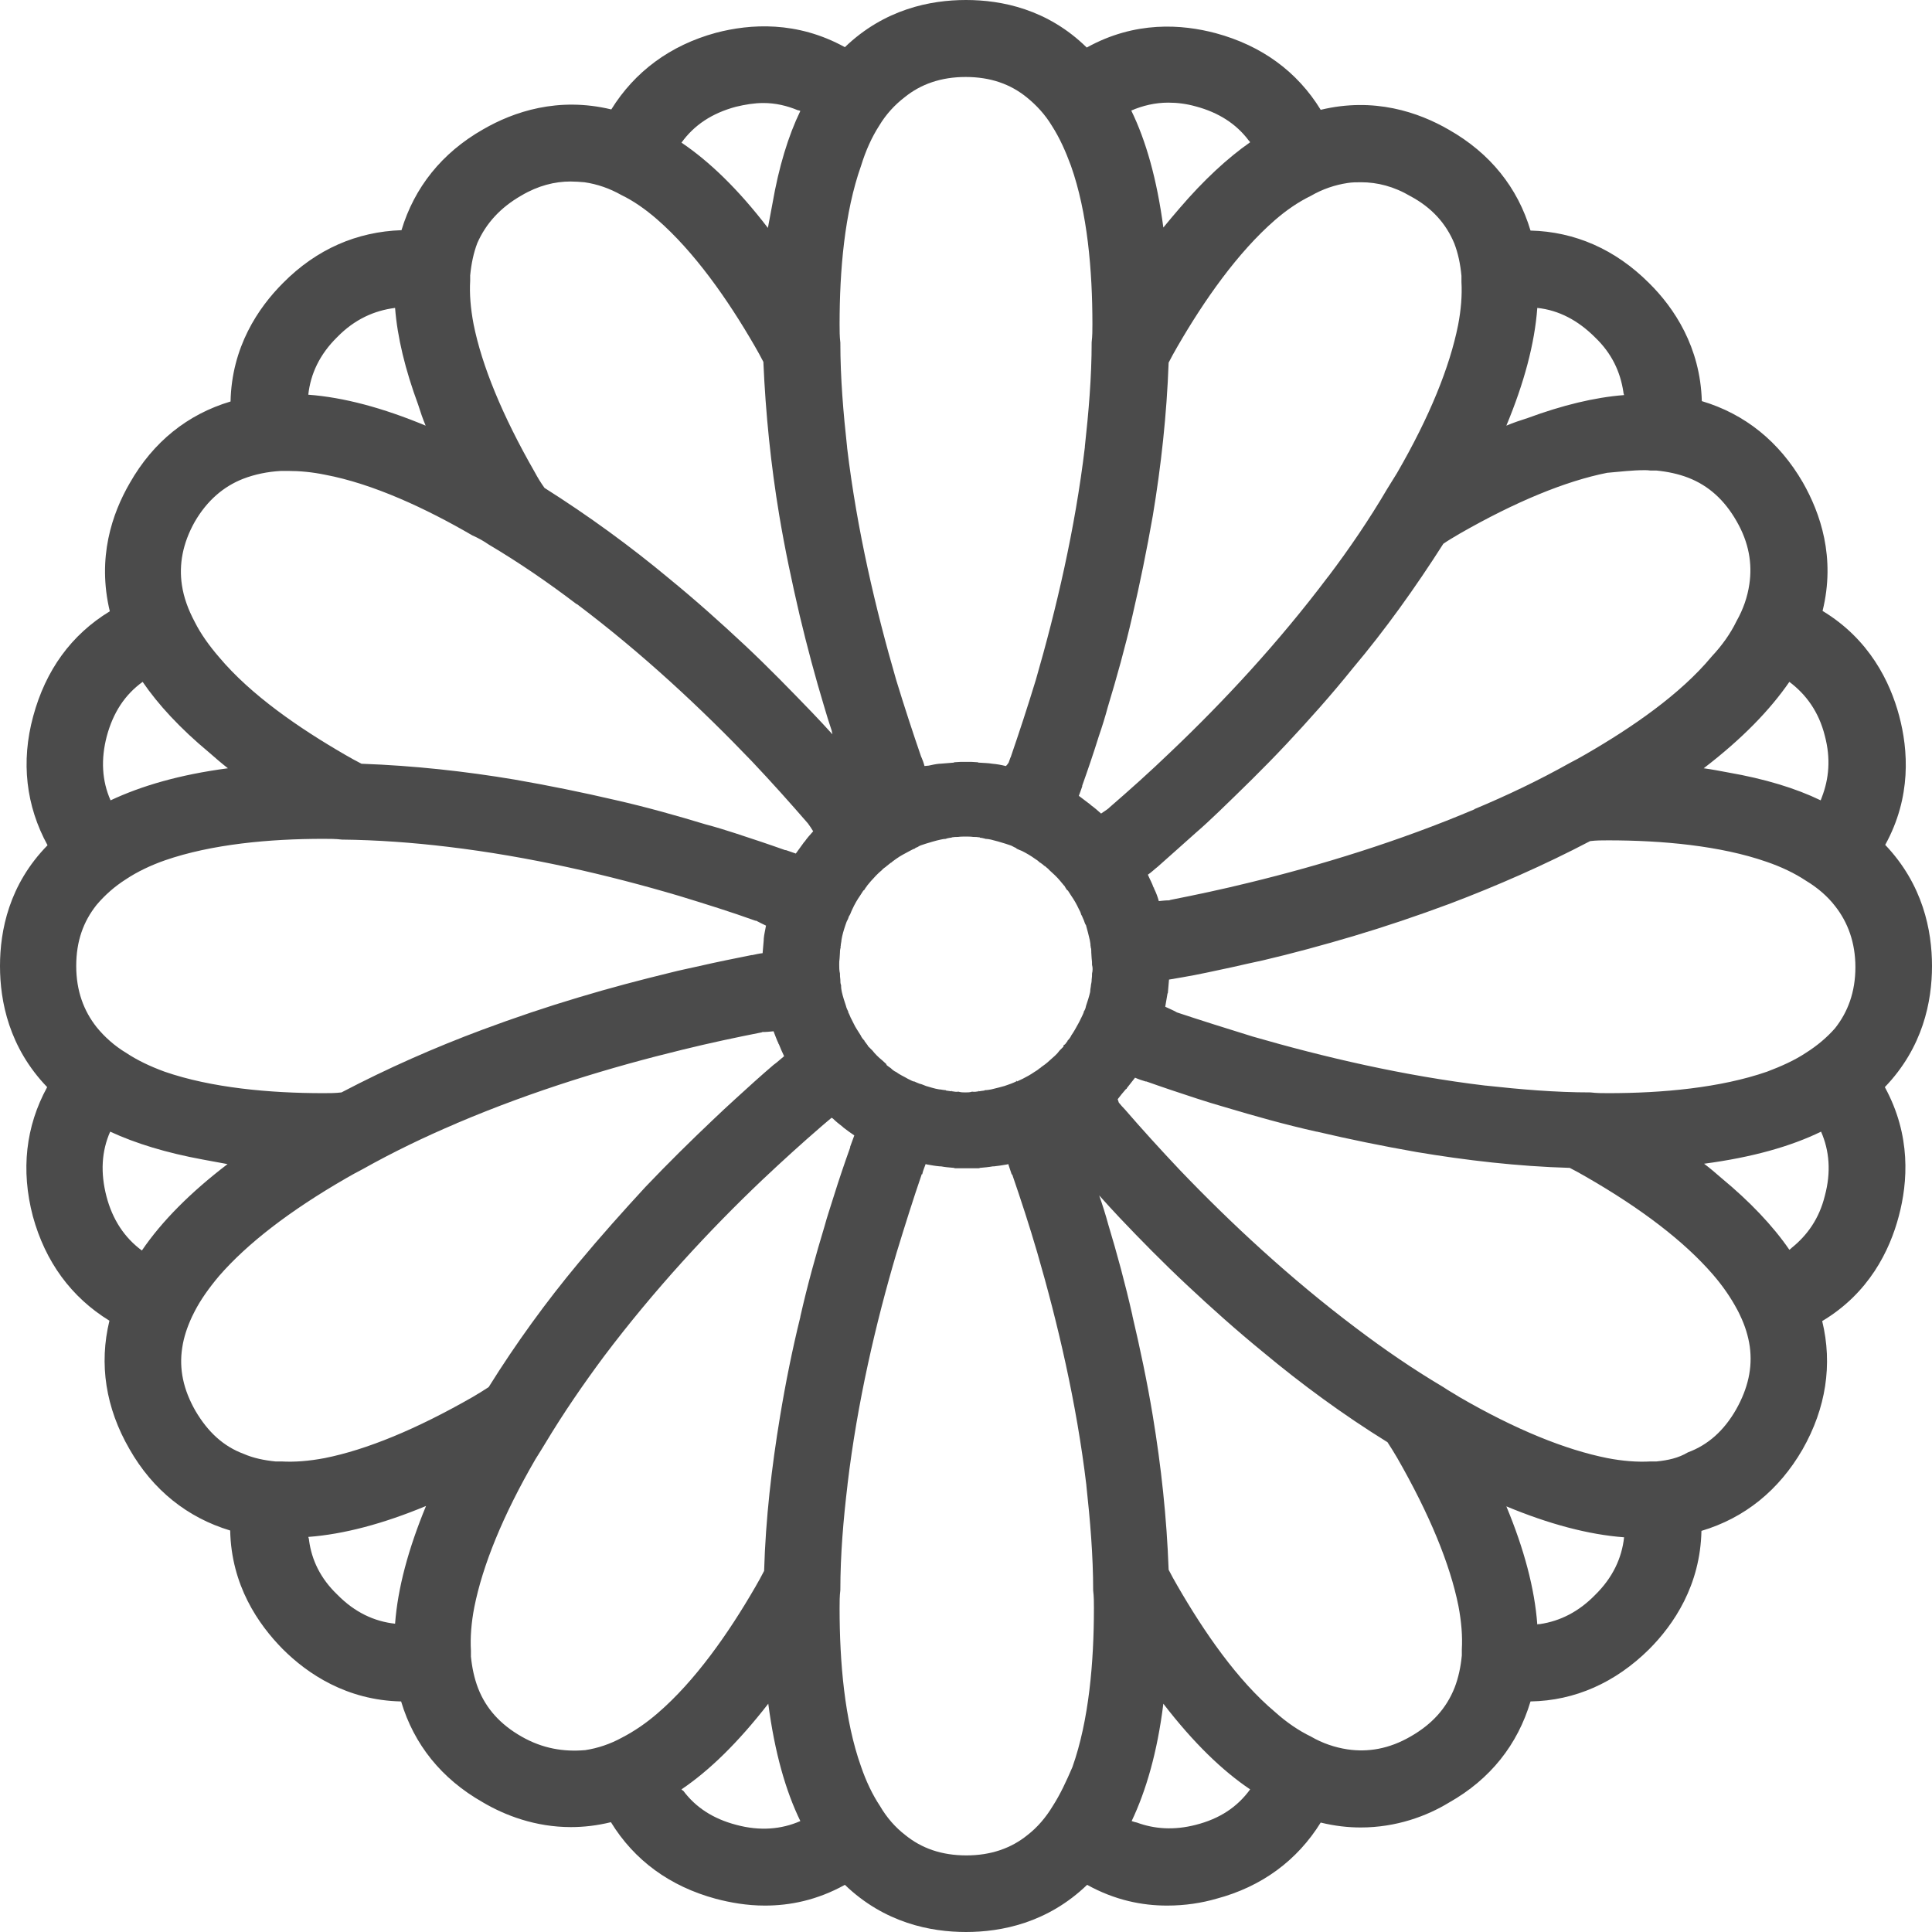 <?xml version="1.0" encoding="utf-8"?>
<!-- Generator: Adobe Illustrator 22.1.0, SVG Export Plug-In . SVG Version: 6.00 Build 0)  -->
<svg version="1.1" id="_x31_0" xmlns="http://www.w3.org/2000/svg" xmlns:xlink="http://www.w3.org/1999/xlink" x="0px" y="0px"
	 viewBox="0 0 512 512" style="enable-background:new 0 0 512 512;" xml:space="preserve">
<style type="text/css">
	.st0{fill:#4B4B4B;}
</style>
<g>
	<path class="st0" d="M512,256c0-9.4-2.4-21.6-12.4-32.1c7-12.7,6.1-25.2,3.7-34.2c-2.4-9-7.9-20.3-20.3-27.8
		c3.5-14.2-0.6-25.9-5.2-34c-6.3-10.9-15.4-18.2-26.8-21.6C450.6,92,443.7,81.6,437,75c-8.9-8.9-19.6-13.6-31.4-13.9
		c-3.4-11.4-10.7-20.5-21.6-26.7c-8.1-4.7-19.9-8.7-34-5.3c-6.2-10.1-15.6-17-27.8-20.3c-9-2.4-21.4-3.3-34.2,3.8
		C277.6,2.4,265.4,0,256,0c-9.4,0-21.6,2.4-32.1,12.5c-12.7-7-25.1-6.2-34.2-3.8C177.6,12,168.2,19,162,29
		c-14.1-3.4-25.9,0.6-34,5.3c-10.9,6.2-18.2,15.4-21.6,26.7C94.6,61.4,83.9,66,75,75c-6.6,6.6-13.6,17-13.9,31.4
		c-11.4,3.4-20.5,10.7-26.7,21.6c-4.7,8.1-8.7,19.8-5.3,34c-10.2,6.2-17,15.6-20.3,27.8c-3.3,12.1-1.9,23.8,3.8,34.2
		C2.4,234.4,0,246.6,0,256c0,9.4,2.4,21.6,12.5,32.1c-5.7,10.4-7,22-3.8,34.2C12,334.4,18.9,343.8,29,350c-2.8,11.5-1,23.1,5.3,34
		c6.2,10.9,15.4,18.2,26.7,21.6c0.3,14.5,7.4,24.8,13.9,31.4c6.6,6.6,17,13.6,31.4,13.9c3.4,11.4,10.7,20.5,21.6,26.7
		c5.9,3.5,14,6.6,23.4,6.6c3.4,0,6.9-0.4,10.6-1.3c6.2,10.1,15.6,17,27.8,20.3c3.8,1,8.2,1.8,13,1.8c6.6,0,13.8-1.4,21.2-5.5
		c10.5,10.1,22.7,12.5,32.1,12.5c9.4,0,21.6-2.4,32.1-12.5c7.4,4.1,14.6,5.5,21.2,5.5c4.8,0,9.2-0.7,13-1.8
		C334.4,500,343.8,493,350,483c3.7,0.9,7.2,1.3,10.6,1.3c9.4,0,17.5-3,23.4-6.6c11-6.2,18.2-15.4,21.6-26.8
		c11.8-0.2,22.5-5,31.4-13.8c6.6-6.6,13.6-17,13.9-31.4c11.4-3.4,20.5-10.7,26.8-21.6c6.2-10.9,8-22.5,5.2-34
		c12.4-7.4,17.9-18.7,20.3-27.8c2.4-9,3.3-21.4-3.7-34.2C509.6,277.6,512,265.4,512,256z M474.8,330.7c-0.2,0.2-0.4,0.4-0.6,0.5
		c-4.4-6.4-10.5-12.8-18-19c-1.5-1.3-3-2.6-4.6-3.8c12.8-1.7,23-4.6,31-8.5c2.2,5,2.7,10.7,1,17C482.1,323,478.9,327.4,474.8,330.7z
		 M439,387.3h-1.6c-3.5,0.2-7.4-0.1-11.5-0.9c-11-2.2-24.2-7.5-39.2-16.2c-1.4-0.9-2.9-1.7-4.2-2.6c-8.1-4.8-15.8-10.1-23.2-15.7
		c-17.4-13.1-33.2-27.8-46.6-41.8c-5.2-5.5-10.1-10.9-14.6-16.1c-0.6-0.6-1.1-1.2-1.6-1.8l-0.3-0.9c0.7-0.9,1.4-1.8,2.2-2.7
		c0.2,0,0.2-0.1,0.2-0.2c0.7-0.9,1.4-1.8,2.2-2.8c0.9,0.4,1.8,0.7,2.8,1h0.2c4.2,1.5,8.7,3,13.3,4.5c2.5,0.8,5,1.6,7.5,2.3
		c7.7,2.3,15.8,4.6,24.3,6.5h0.1c8.5,2,17.3,3.8,26.4,5.4c13.1,2.2,26.8,3.8,40.6,4.2c1.4,0.7,2.8,1.5,4.2,2.3
		c15,8.6,26.2,17.3,33.6,25.8c2.7,3.1,4.9,6.3,6.6,9.5c0.3,0.5,0.5,1,0.7,1.4c1.4,2.9,2.2,5.6,2.6,8.3c0.8,5.7-0.5,11.2-3.6,16.7
		c-3.2,5.6-7.4,9.4-12.8,11.4C444.8,386.4,442,387,439,387.3z M407.4,430.5c-0.7-9.5-3.5-20-8.2-31.3c11.3,4.7,21.8,7.5,31.2,8.2
		c-0.6,5.5-3,10.7-7.7,15.3c-4.3,4.4-9.2,6.9-14.6,7.7C407.8,430.4,407.6,430.4,407.4,430.5z M373.8,460.2
		c-5.7,3.3-11.3,4.2-16.7,3.4c-3.3-0.5-6.6-1.6-9.7-3.4c-3.3-1.6-6.5-3.8-9.5-6.5c-10-8.4-18.8-21.2-25.9-33.5
		c-0.8-1.4-1.6-2.8-2.3-4.2c-0.5-13.9-2-27.5-4.2-40.8c-1.5-9.1-3.4-18-5.4-26.5v-0.1c-1.9-8.4-4.1-16.5-6.4-24.1
		c-0.7-2.6-1.5-5.1-2.4-7.7c1.8,2,3.6,4,5.5,6c5.5,5.8,11.4,11.8,17.7,17.7c6.4,6,13.1,12,20.2,17.8c10.2,8.5,21.2,16.6,33,23.9
		c0.9,1.4,1.8,2.8,2.6,4.2c8.6,15,14,28.2,16.2,39.2c0.8,4.2,1.1,8,0.9,11.5v1.6c-0.3,3.1-0.9,5.9-1.9,8.5
		C383.3,452.8,379.4,457,373.8,460.2z M279,478.6c-1.8,3-4.1,5.7-6.7,7.7c-4.3,3.5-9.7,5.4-16.2,5.4c-6.6,0-11.9-1.9-16.2-5.4
		c-2.6-2-4.9-4.6-6.7-7.7c-2-3-3.7-6.6-5-10.4c-4.4-12.3-5.7-27.8-5.7-42c0-1.6,0-3.2,0.2-4.8c0-9.4,0.8-18.7,1.9-27.9
		c0-0.1,0-0.1,0-0.1c2.6-21.8,7.5-42.8,13-61.4c2.2-7.2,4.4-14.2,6.6-20.6c0-0.2,0-0.2,0.2-0.2c0.2-1,0.6-1.8,0.9-2.7
		c0.2,0,0.2,0.1,0.4,0.1c1.1,0.2,2.2,0.4,3.4,0.5h0.3c1,0.2,2.2,0.3,3.4,0.4c0.2,0.1,0.2,0.1,0.4,0.1h6.1c0.2,0,0.2,0,0.4-0.1
		c1.1-0.1,2.3-0.2,3.4-0.4h0.3c1.1-0.1,2.2-0.3,3.4-0.5c0.2,0,0.2-0.1,0.4-0.1c0.3,0.9,0.6,1.8,0.9,2.7c0.2,0.1,0.2,0.1,0.2,0.2
		c2.2,6.4,4.5,13.4,6.6,20.6c5.4,18.6,10.4,39.8,13,61.6v0.1c1,9.2,1.8,18.5,1.8,27.8c0.2,1.6,0.2,3.2,0.2,4.7
		c0,14.2-1.3,29.7-5.7,42.1C282.6,472,281,475.5,279,478.6z M138.2,460.2c-5.6-3.2-9.4-7.4-11.5-12.8c-1-2.6-1.6-5.4-1.9-8.4v-1.6
		c-0.2-3.5,0.1-7.4,0.9-11.5c2.2-11,7.5-24.2,16.2-39.2c0.9-1.4,1.8-2.9,2.6-4.2c4.8-8,10.1-15.7,15.6-23.1
		c13.2-17.5,27.8-33.3,41.9-46.7c5.4-5.1,10.7-9.9,15.8-14.3c0.9-0.8,1.8-1.5,2.6-2.2c0.1,0.1,0.2,0.2,0.3,0.2
		c0.8,0.8,1.7,1.5,2.6,2.2c0.1,0.1,0.2,0.2,0.2,0.2c1,0.8,1.9,1.4,2.9,2.1c-0.4,1-0.7,2-1.1,3c0,0.1,0,0.2,0,0.2
		c-1.5,4.2-3,8.6-4.4,13.1c-0.8,2.6-1.7,5.2-2.4,7.8c-2.3,7.6-4.5,15.5-6.4,23.9v0.1c-2.1,8.5-3.9,17.4-5.4,26.5
		c-2.2,13.3-3.8,26.9-4.2,40.8c-0.7,1.4-1.5,2.8-2.3,4.2c-7.1,12.3-16,25-25.9,33.5c-3,2.6-6.2,4.8-9.5,6.5
		c-3.1,1.7-6.4,2.8-9.7,3.3C149.4,464.3,143.8,463.4,138.2,460.2z M81.9,408.2c0-0.3-0.1-0.6-0.2-0.9c9.4-0.7,19.9-3.5,31.2-8.2
		c-4.7,11.4-7.5,21.8-8.2,31.2c-5.5-0.6-10.7-3-15.3-7.7C84.9,418.3,82.6,413.4,81.9,408.2z M64.6,385.3c-5.4-2-9.5-5.8-12.8-11.4
		c-3.2-5.6-4.4-11.1-3.5-16.8c0.4-2.7,1.3-5.4,2.6-8.2c0.2-0.4,0.5-1,0.7-1.4c1.6-3.1,3.8-6.2,6.5-9.4c7.4-8.5,18.6-17.2,33.7-25.9
		c1.4-0.8,2.8-1.6,4.2-2.3c8.2-4.6,16.5-8.6,25-12.2l0.1-0.1h0.1c20.2-8.6,40.7-14.8,59.6-19.4c7.3-1.8,14.4-3.3,21-4.6
		c0.1,0,0.2-0.1,0.2-0.1c1,0,2-0.1,3-0.2c0.4,1,0.8,2.2,1.3,3.2c0,0.1,0,0.2,0.1,0.2c0.4,1,0.9,2.2,1.4,3.2c-1,0.8-1.8,1.6-2.8,2.3
		c-3.4,2.9-6.7,5.9-10.2,9.1c-2,1.8-3.9,3.6-5.9,5.5c-5.8,5.5-11.8,11.4-17.8,17.7c-5.9,6.4-11.9,13.1-17.8,20.2
		c-8.5,10.2-16.5,21.2-23.8,32.9c-1.4,0.9-2.8,1.8-4.2,2.6c-15,8.6-28.2,14-39.2,16.2c-4.2,0.8-8,1.1-11.5,0.9H73
		C70,387,67.1,386.4,64.6,385.3z M55.4,199.4c1.6,1.4,3.2,2.8,5,4.2c-12.9,1.7-23,4.7-31.1,8.5c-2.3-5.2-2.6-10.9-1-17
		c1.7-6.3,4.8-11,9.5-14.4C41.9,186.7,47.7,193,55.4,199.4z M138.2,51.8c4.4-2.6,8.8-3.7,13-3.7c1.2,0,2.5,0.1,3.7,0.2
		c3.4,0.5,6.6,1.6,9.8,3.4c3.3,1.6,6.4,3.8,9.4,6.4c9.9,8.6,18.8,21.3,25.9,33.6c0.8,1.4,1.6,2.8,2.3,4.2c0.6,13.8,2,27.4,4.2,40.6
		c1.5,9,3.4,17.9,5.4,26.5c2,8.4,4.2,16.6,6.5,24.2c0.6,2.1,1.3,4.3,2,6.4l0.2,1c-1.7-1.9-3.5-3.8-5.3-5.7
		c-5.6-5.8-11.5-11.9-17.9-17.9c-6.3-5.9-13-11.9-20.1-17.7c-10.2-8.5-21.3-16.6-33-24c-1-1.4-1.8-2.7-2.6-4.2
		c-8.6-15-14-28.2-16.2-39.2c-0.8-4.2-1.1-8-0.9-11.5V73c0.3-3.1,0.9-6,1.9-8.6C128.8,59.2,132.6,55,138.2,51.8z M233,33.3
		c1.8-3,4.1-5.5,6.7-7.5c4.3-3.5,9.7-5.4,16.2-5.4c6.6,0,11.9,1.9,16.2,5.4c2.6,2.1,4.9,4.6,6.7,7.6c2,3.1,3.6,6.7,5,10.5
		c4.4,12.4,5.7,27.8,5.7,42c0,1.6,0,3.1-0.2,4.8c0,9.3-0.8,18.5-1.8,27.6c0,0.1,0,0.2,0,0.2c-2.6,21.8-7.6,43-13,61.7
		c-2.2,7.2-4.4,13.9-6.6,20.3c0,0,0,0.2-0.1,0.2c-0.2,0.5-0.3,0.9-0.5,1.4c-0.2,0.3-0.4,0.6-0.7,0.9c0,0,0,0-0.1,0
		c-1.2-0.3-2.3-0.5-3.5-0.6H263c-1.1-0.2-2.4-0.2-3.7-0.3c-0.1-0.1-0.2-0.1-0.3-0.1c-1-0.1-1.9-0.1-3-0.1s-2,0-3,0.1
		c-0.1,0-0.2,0-0.2,0.1c-1.3,0.1-2.6,0.2-3.7,0.3h-0.2c-1,0.1-1.9,0.3-2.8,0.5c-0.4,0-0.7,0.1-1.1,0.1c-0.2-0.8-0.5-1.6-0.8-2.3
		c-0.1-0.1-0.1-0.2-0.1-0.2c-2.2-6.4-4.4-13.1-6.6-20.3c-5.4-18.6-10.4-39.7-13-61.5v-0.1c-1-9.1-1.8-18.4-1.8-27.8
		c-0.2-1.6-0.2-3.3-0.2-4.9c0-14.2,1.3-29.6,5.7-42C229.4,40,231,36.4,233,33.3z M385.4,64.5c1,2.6,1.6,5.4,1.9,8.6v1.6
		c0.2,3.5-0.1,7.4-0.9,11.5c-2.2,11-7.5,24.2-16.2,39.2c-0.9,1.4-1.7,2.8-2.6,4.2c-4.7,8-10,15.8-15.6,23.2l-0.1,0.1
		c-13.1,17.4-27.6,33-41.7,46.4c-5.5,5.3-11,10.2-16.2,14.7c-0.1,0.1-0.2,0.2-0.2,0.2c-0.6,0.5-1.3,0.9-2,1.4
		c-0.9-0.8-1.8-1.6-2.8-2.3c0-0.1-0.1-0.2-0.2-0.2c-1-0.8-1.9-1.4-2.9-2.2c0.3-0.8,0.6-1.6,0.9-2.5c0,0,0-0.1,0-0.2
		c1.5-4.2,3-8.6,4.4-13.1c0.9-2.6,1.7-5.2,2.4-7.8c2.3-7.6,4.6-15.8,6.5-24.1c2-8.6,3.8-17.4,5.4-26.5c2.2-13.2,3.7-26.8,4.2-40.6
		c0.7-1.4,1.5-2.8,2.3-4.2c7.1-12.3,16-25,25.9-33.6c3-2.6,6.2-4.8,9.5-6.4c3.1-1.8,6.4-2.9,9.7-3.4c1.2-0.2,2.4-0.2,3.6-0.2
		c4.3,0,8.7,1.1,13.1,3.7C379.4,55,383.2,59.2,385.4,64.5z M399.2,112.8c4.7-11.3,7.5-21.7,8.2-31.2c5.7,0.6,10.8,3.3,15.3,7.8
		c4.5,4.3,6.7,9.2,7.5,14.4c0,0.3,0.1,0.6,0.2,0.9c-7.8,0.6-16.4,2.7-25.6,6.1C402.9,111.4,401.1,112,399.2,112.8z M435.8,124.6
		c0.5,0,1,0,1.6,0.1h1.6c3,0.3,5.8,0.9,8.4,1.9c5.4,2.1,9.6,5.9,12.8,11.5c3.3,5.7,4.2,11.3,3.4,16.7c-0.5,3.4-1.6,6.6-3.4,9.8
		c-1.6,3.3-3.8,6.4-6.6,9.4c-8.3,10-21.1,18.8-33.4,25.9c-1.4,0.8-2.8,1.6-4.2,2.3c-8.2,4.6-16.6,8.6-25.2,12.2l-0.1,0.1
		c-20.1,8.5-40.7,14.8-59.6,19.4c-7.3,1.8-14.4,3.3-21,4.6c-0.1,0-0.2,0.1-0.2,0.1c-1,0-1.8,0.1-2.8,0.2c-0.3-1.1-0.7-2.2-1.3-3.4
		c0.1-0.1,0-0.2-0.1-0.2c-0.4-1.2-1-2.2-1.5-3.4c0.9-0.6,1.7-1.4,2.6-2.1c3.3-2.9,6.6-5.9,10.1-9c2.1-1.8,4.1-3.7,6.1-5.6
		c5.8-5.6,11.8-11.4,17.8-17.8l0.1-0.1c5.9-6.3,11.9-13,17.6-20.1c8.6-10.2,16.6-21.4,24-33c1.3-0.9,2.7-1.7,4.2-2.6
		c15-8.6,28.2-14,39.2-16.2C429.4,125,432.6,124.6,435.8,124.6z M474.2,180.7c4.4,3.3,7.8,7.9,9.4,14.3c1.6,6,1.1,11.4-0.8,16.3
		c-0.1,0.3-0.2,0.5-0.3,0.8c-6.6-3.2-14.8-5.7-24.6-7.4c-2.1-0.4-4.2-0.8-6.4-1.1C461.8,195.7,469.1,188.1,474.2,180.7z M289.4,258
		c0,0.5,0,1-0.1,1.6v0.1c0,0.5-0.1,0.9-0.2,1.4c0,0.1,0,0.1,0,0.2c-0.1,0.6-0.2,1.1-0.2,1.6c-0.3,1.3-0.7,2.5-1.1,3.7
		c-0.1,0.6-0.3,1.1-0.6,1.5c0,0.1,0,0.2,0,0.2c-0.2,0.5-0.4,0.9-0.6,1.3c0,0.1-0.1,0.2-0.1,0.2c-0.2,0.5-0.5,1-0.7,1.4
		c-0.6,1.1-1.2,2.2-1.9,3.2c-0.2,0.5-0.6,1-1,1.4v0.1c-0.2,0.3-0.4,0.5-0.6,0.8c-0.1,0.1-0.2,0.2-0.4,0.2l0,0.1c0,0-0.1,0-0.1-0.1
		c0,0.1,0.1,0.1,0.1,0.1l-0.1,0.4c-0.3,0.3-0.7,0.7-1,1c-0.7,1-1.7,1.8-2.6,2.6c-0.4,0.4-0.8,0.7-1.3,1.1c-0.4,0.3-0.9,0.6-1.3,1
		h-0.1c-0.4,0.4-0.9,0.7-1.4,1c-1,0.7-2.1,1.3-3.1,1.8c-0.5,0.2-1,0.5-1.5,0.7c-0.1-0.1-0.2-0.2-0.2-0.4v0.4
		c-0.4,0.2-0.9,0.4-1.4,0.6c-0.6,0.2-1.1,0.4-1.7,0.6c-1.1,0.3-2.2,0.6-3.5,0.9c-0.5,0.1-1.1,0.2-1.7,0.2l-0.1,0.1
		c-0.5,0.1-1,0.1-1.4,0.2c0-0.1-0.1-0.1-0.1-0.2v0.2c-0.6,0.1-1.1,0.2-1.8,0.1c-0.6,0.2-1.1,0.2-1.8,0.2c-0.6,0-1.1,0-1.8-0.2
		c-0.6,0.1-1.1,0-1.7-0.1h0h0c0,0,0,0-0.1,0v-0.2c0,0.1-0.1,0.1-0.1,0.2c-0.5-0.1-1-0.1-1.4-0.2l-0.1-0.1c-0.6,0-1.2-0.2-1.7-0.2
		c-1.3-0.2-2.4-0.6-3.5-0.9c-0.6-0.2-1.1-0.5-1.7-0.6c-0.5-0.2-1-0.4-1.4-0.6c-0.1,0-0.2,0-0.2,0c-0.6-0.2-1-0.5-1.5-0.7
		c-1-0.6-2.2-1.1-3.1-1.8c-0.5-0.2-1-0.6-1.4-1c-0.4-0.3-0.9-0.6-1.3-1H235c-0.4-0.4-0.8-0.7-1.2-1.1c-1-0.8-1.9-1.7-2.6-2.6
		c-0.4-0.4-0.8-0.8-1.2-1.2c0-0.1,0-0.1,0-0.1c-0.3-0.4-0.6-0.8-0.9-1.2v-0.1c-0.4-0.4-0.8-0.9-1-1.4c-0.6-1-1.4-2.1-1.9-3.2
		c-0.2-0.4-0.5-1-0.7-1.4c0,0-0.1-0.1-0.1-0.2c-0.2-0.4-0.3-0.8-0.6-1.3c0,0,0-0.1,0-0.2c-0.2-0.4-0.5-1-0.6-1.5
		c-0.4-1.2-0.8-2.4-1.1-3.7c-0.1-0.5-0.2-1-0.2-1.6c0-0.1,0-0.1,0-0.2c-0.2-0.5-0.2-0.9-0.2-1.4v-0.1c-0.1-0.6-0.1-1.1-0.1-1.6
		c-0.2-0.8-0.2-1.6-0.2-2.3c0-0.6,0-1.1,0.1-1.7c0-0.5,0.1-1,0.1-1.6v-0.1c0-0.5,0.1-0.9,0.2-1.4c-0.1-0.1-0.1-0.1,0-0.2
		c0-0.6,0.2-1.1,0.2-1.6c0.2-1.3,0.6-2.6,1-3.8c0.2-0.5,0.3-1,0.6-1.5c0-0.1,0.1-0.1,0.1-0.2c0.2-0.4,0.2-0.8,0.5-1.1
		c0-0.1,0.1-0.2,0.1-0.2c0.2-0.5,0.4-1,0.6-1.4c0.6-1.3,1.3-2.5,2-3.5c0.3-0.5,0.6-0.9,0.9-1.4c0,0,0,0,0.2-0.1
		c0.2-0.3,0.4-0.7,0.7-1c0-0.1,0-0.1,0.1-0.2c0.3-0.4,0.7-0.8,1-1.2c0.9-1,1.8-2,2.9-2.9c0.3-0.4,0.8-0.7,1.2-1c0-0.1,0-0.1,0.1-0.1
		c0.4-0.3,0.7-0.6,1-0.8c0,0,0.1-0.1,0.2-0.1c0.4-0.4,0.8-0.6,1.3-1c1.1-0.8,2.3-1.4,3.6-2.1c0.4-0.2,0.9-0.5,1.3-0.6
		c0.1-0.1,0.2-0.1,0.2-0.2c0.3-0.1,0.6-0.2,1-0.5c0.1,0,0.2,0,0.2-0.1c0.5-0.2,1-0.3,1.5-0.5c1.3-0.4,2.6-0.8,4-1.1
		c0.4-0.1,1-0.2,1.4-0.2c0.1-0.1,0.2-0.1,0.2-0.1c0.5-0.1,0.8-0.2,1.2-0.2c0.2-0.1,0.2-0.1,0.2-0.1c0.6-0.1,1-0.1,1.6-0.1
		c0.6-0.1,1.4-0.1,2-0.1s1.4,0,2,0.1c0.6,0,1,0,1.6,0.1c0.1,0,0.2,0,0.2,0.1c0.3,0,0.7,0.1,1.1,0.2c0.1,0,0.2,0,0.3,0.1
		c0.5,0,1,0.1,1.5,0.2c1.3,0.3,2.6,0.7,3.9,1.1c0.5,0.2,1,0.3,1.5,0.5c0.1,0.1,0.2,0.1,0.2,0.1c0.4,0.2,0.7,0.4,1,0.5
		c0.1,0.1,0.2,0.1,0.2,0.2c0.4,0.2,0.9,0.4,1.4,0.6c1.2,0.6,2.4,1.3,3.5,2.1c0.5,0.3,0.9,0.6,1.3,1c0,0,0.1,0,0.2,0.1
		c0.3,0.2,0.7,0.5,1,0.8c0.1,0,0.1,0,0.1,0c0.4,0.4,0.9,0.7,1.2,1.1c1,0.9,2,1.8,2.9,2.9c0.3,0.4,0.7,0.8,1,1.2
		c0.1,0,0.1,0.1,0.1,0.1c0.2,0.4,0.5,0.8,0.7,1.1c0.2,0.1,0.2,0.1,0.2,0.1c0.3,0.5,0.6,0.9,0.9,1.4c0.7,1,1.4,2.2,2,3.5
		c0.2,0.4,0.5,0.9,0.6,1.4c0,0.1,0.1,0.2,0.1,0.2c0.2,0.3,0.3,0.7,0.5,1.1c0,0.1,0.1,0.1,0.1,0.2c0.2,0.5,0.3,1,0.6,1.4
		c0.4,1.4,0.7,2.6,1,3.9c0.1,0.6,0.2,1,0.2,1.6c0.1,0.1,0.1,0.1,0,0.2c0.2,0.4,0.2,0.9,0.2,1.3c0,0.1,0,0.1,0,0.1v0.1
		c0,0.6,0.1,1.1,0.1,1.6c0.1,0.6,0.1,1.1,0.1,1.7C289.6,256.4,289.6,257.2,289.4,258z M331.3,37.7c-6,4.2-12.3,10-18.8,17.6
		c-1.4,1.6-2.8,3.3-4.2,5c-1.7-12.8-4.6-23-8.5-31c3-1.3,6.3-2.1,9.8-2.1c2.4,0,4.8,0.3,7.3,1c6,1.6,10.7,4.6,14,9
		C331.1,37.4,331.2,37.5,331.3,37.7z M129.5,144.3c8.1,4.8,15.8,10.1,23.3,15.8h0.1c17.4,13.1,33,27.7,46.4,41.7
		c5.3,5.6,10.2,11.1,14.8,16.4c0.5,0.7,1,1.4,1.4,2.1c-0.9,1-1.7,1.9-2.3,2.8c-0.2,0.1-0.2,0.1-0.2,0.2c-0.7,1-1.4,1.9-2.1,2.9
		c-0.9-0.3-1.7-0.6-2.6-0.9h-0.2c-4.2-1.5-8.7-3-13.3-4.5c-2.5-0.8-5-1.6-7.7-2.3c-7.6-2.3-15.7-4.6-24.1-6.5
		c-8.6-2-17.4-3.8-26.6-5.4c-13.1-2.2-26.7-3.7-40.6-4.2c-1.4-0.7-2.8-1.5-4.2-2.3c-12.3-7.1-25.1-15.9-33.5-25.9
		c-2.6-3-4.9-6.2-6.5-9.4c-1.7-3.2-2.9-6.4-3.4-9.8c-0.8-5.4,0.2-11,3.4-16.7c3.3-5.7,7.7-9.4,12.8-11.4c3.1-1.2,6.5-1.9,10.1-2.1
		h1.8c3.1,0,6.4,0.3,9.8,1c12.8,2.4,26.9,9,39.1,16.1C126.8,142.6,128.2,143.4,129.5,144.3z M33.4,233c3-2,6.6-3.7,10.3-5
		c12.4-4.3,27.8-5.7,42-5.7c1.6,0,3.3,0,4.9,0.2c9.4,0.1,18.8,0.8,28,1.9c21.8,2.6,42.7,7.5,61.3,13c7.2,2.2,13.9,4.3,20.3,6.6h0.2
		c0.9,0.5,1.8,0.9,2.6,1.3c-0.2,1.2-0.5,2.3-0.6,3.5v0.3c-0.1,1.1-0.2,2.3-0.3,3.5c-0.9,0.1-1.8,0.3-2.7,0.5h-0.2
		c-4.5,0.9-9,1.8-13.8,2.9c-2.6,0.6-5.2,1.1-7.9,1.8c-7.8,1.9-15.8,4-24.1,6.5c-8.4,2.5-17,5.4-25.6,8.6
		c-12.6,4.7-25.1,10.2-37.3,16.6c-1.6,0.2-3.2,0.2-4.8,0.2c-14.2,0-29.7-1.4-42.1-5.7c-3.8-1.4-7.2-3-10.2-5c-3-1.8-5.7-4.2-7.8-6.8
		c-3.4-4.3-5.4-9.6-5.4-16.2c0-6.6,1.9-11.8,5.4-16.2C27.8,237.2,30.4,234.9,33.4,233z M29.2,299.9c6.7,3.1,14.8,5.6,24.6,7.4
		c2.1,0.4,4.3,0.8,6.5,1.2c-9.7,7.4-17.4,15.1-22.7,22.9c-4.6-3.4-7.8-8.2-9.4-14.4C26.6,310.8,26.9,305.1,29.2,299.9z M180.6,474.2
		c7.4-5,15-12.4,23-22.7c1.7,12.9,4.6,23.1,8.5,31.1c-5,2.2-10.7,2.7-17,1c-6.1-1.6-10.7-4.6-14-9
		C180.9,474.5,180.8,474.4,180.6,474.2z M478.6,279c-3,2-6.6,3.6-10.3,5c-12.4,4.3-27.8,5.7-42.1,5.7c-1.5,0-3.1,0-4.7-0.2
		c-9.3,0-18.6-0.8-27.7-1.8c-0.1,0-0.1,0-0.1,0c-21.8-2.6-43-7.6-61.7-13c-7.1-2.2-13.8-4.3-20.1-6.4c-1-0.6-2.1-1-3.1-1.5
		c0.2-1.2,0.4-2.3,0.6-3.5c0.1-0.1,0.1-0.2,0.1-0.2c0.1-1.1,0.2-2.3,0.3-3.5c1.1-0.2,2.3-0.4,3.5-0.6c4.2-0.7,8.6-1.7,13.3-2.7
		c2.6-0.6,5.3-1.2,8.1-1.8c7.7-1.8,15.8-4,23.9-6.4c8.4-2.5,17-5.4,25.6-8.6c12.4-4.7,25-10.2,37.2-16.6c1.6-0.2,3.2-0.2,4.8-0.2
		c14.2,0,29.7,1.4,42,5.7c3.8,1.3,7.4,3,10.4,5c3,1.8,5.7,4.1,7.7,6.7c3.4,4.3,5.4,9.7,5.4,16.2c0,6.6-2,11.9-5.4,16.2
		C484.2,274.9,481.6,277.1,478.6,279z M212.1,29.4c-3.2,6.6-5.7,14.8-7.4,24.6c-0.4,2.1-0.8,4.2-1.2,6.4
		c-7.9-10.3-15.5-17.6-22.9-22.6c3.4-4.7,8.1-7.8,14.4-9.5c2.5-0.6,4.9-1,7.3-1c3.2,0,6.2,0.7,9.1,1.9
		C211.6,29.2,211.9,29.3,212.1,29.4z M112.8,112.8c-11.3-4.7-21.7-7.5-31.1-8.2c0.6-5.5,3-10.7,7.7-15.3c4.6-4.7,9.8-7,15.3-7.7
		c0.6,7.8,2.7,16.4,6.1,25.6C111.4,109.1,112,110.9,112.8,112.8z M299.9,482.6c3.8-8,6.8-18.2,8.4-31.1c8,10.4,15.7,17.8,23,22.7
		c-3.4,4.7-8.1,7.8-14.4,9.4c-5.8,1.5-11,1.1-15.6-0.6C300.9,482.9,300.4,482.8,299.9,482.6z"/>
</g>
</svg>

